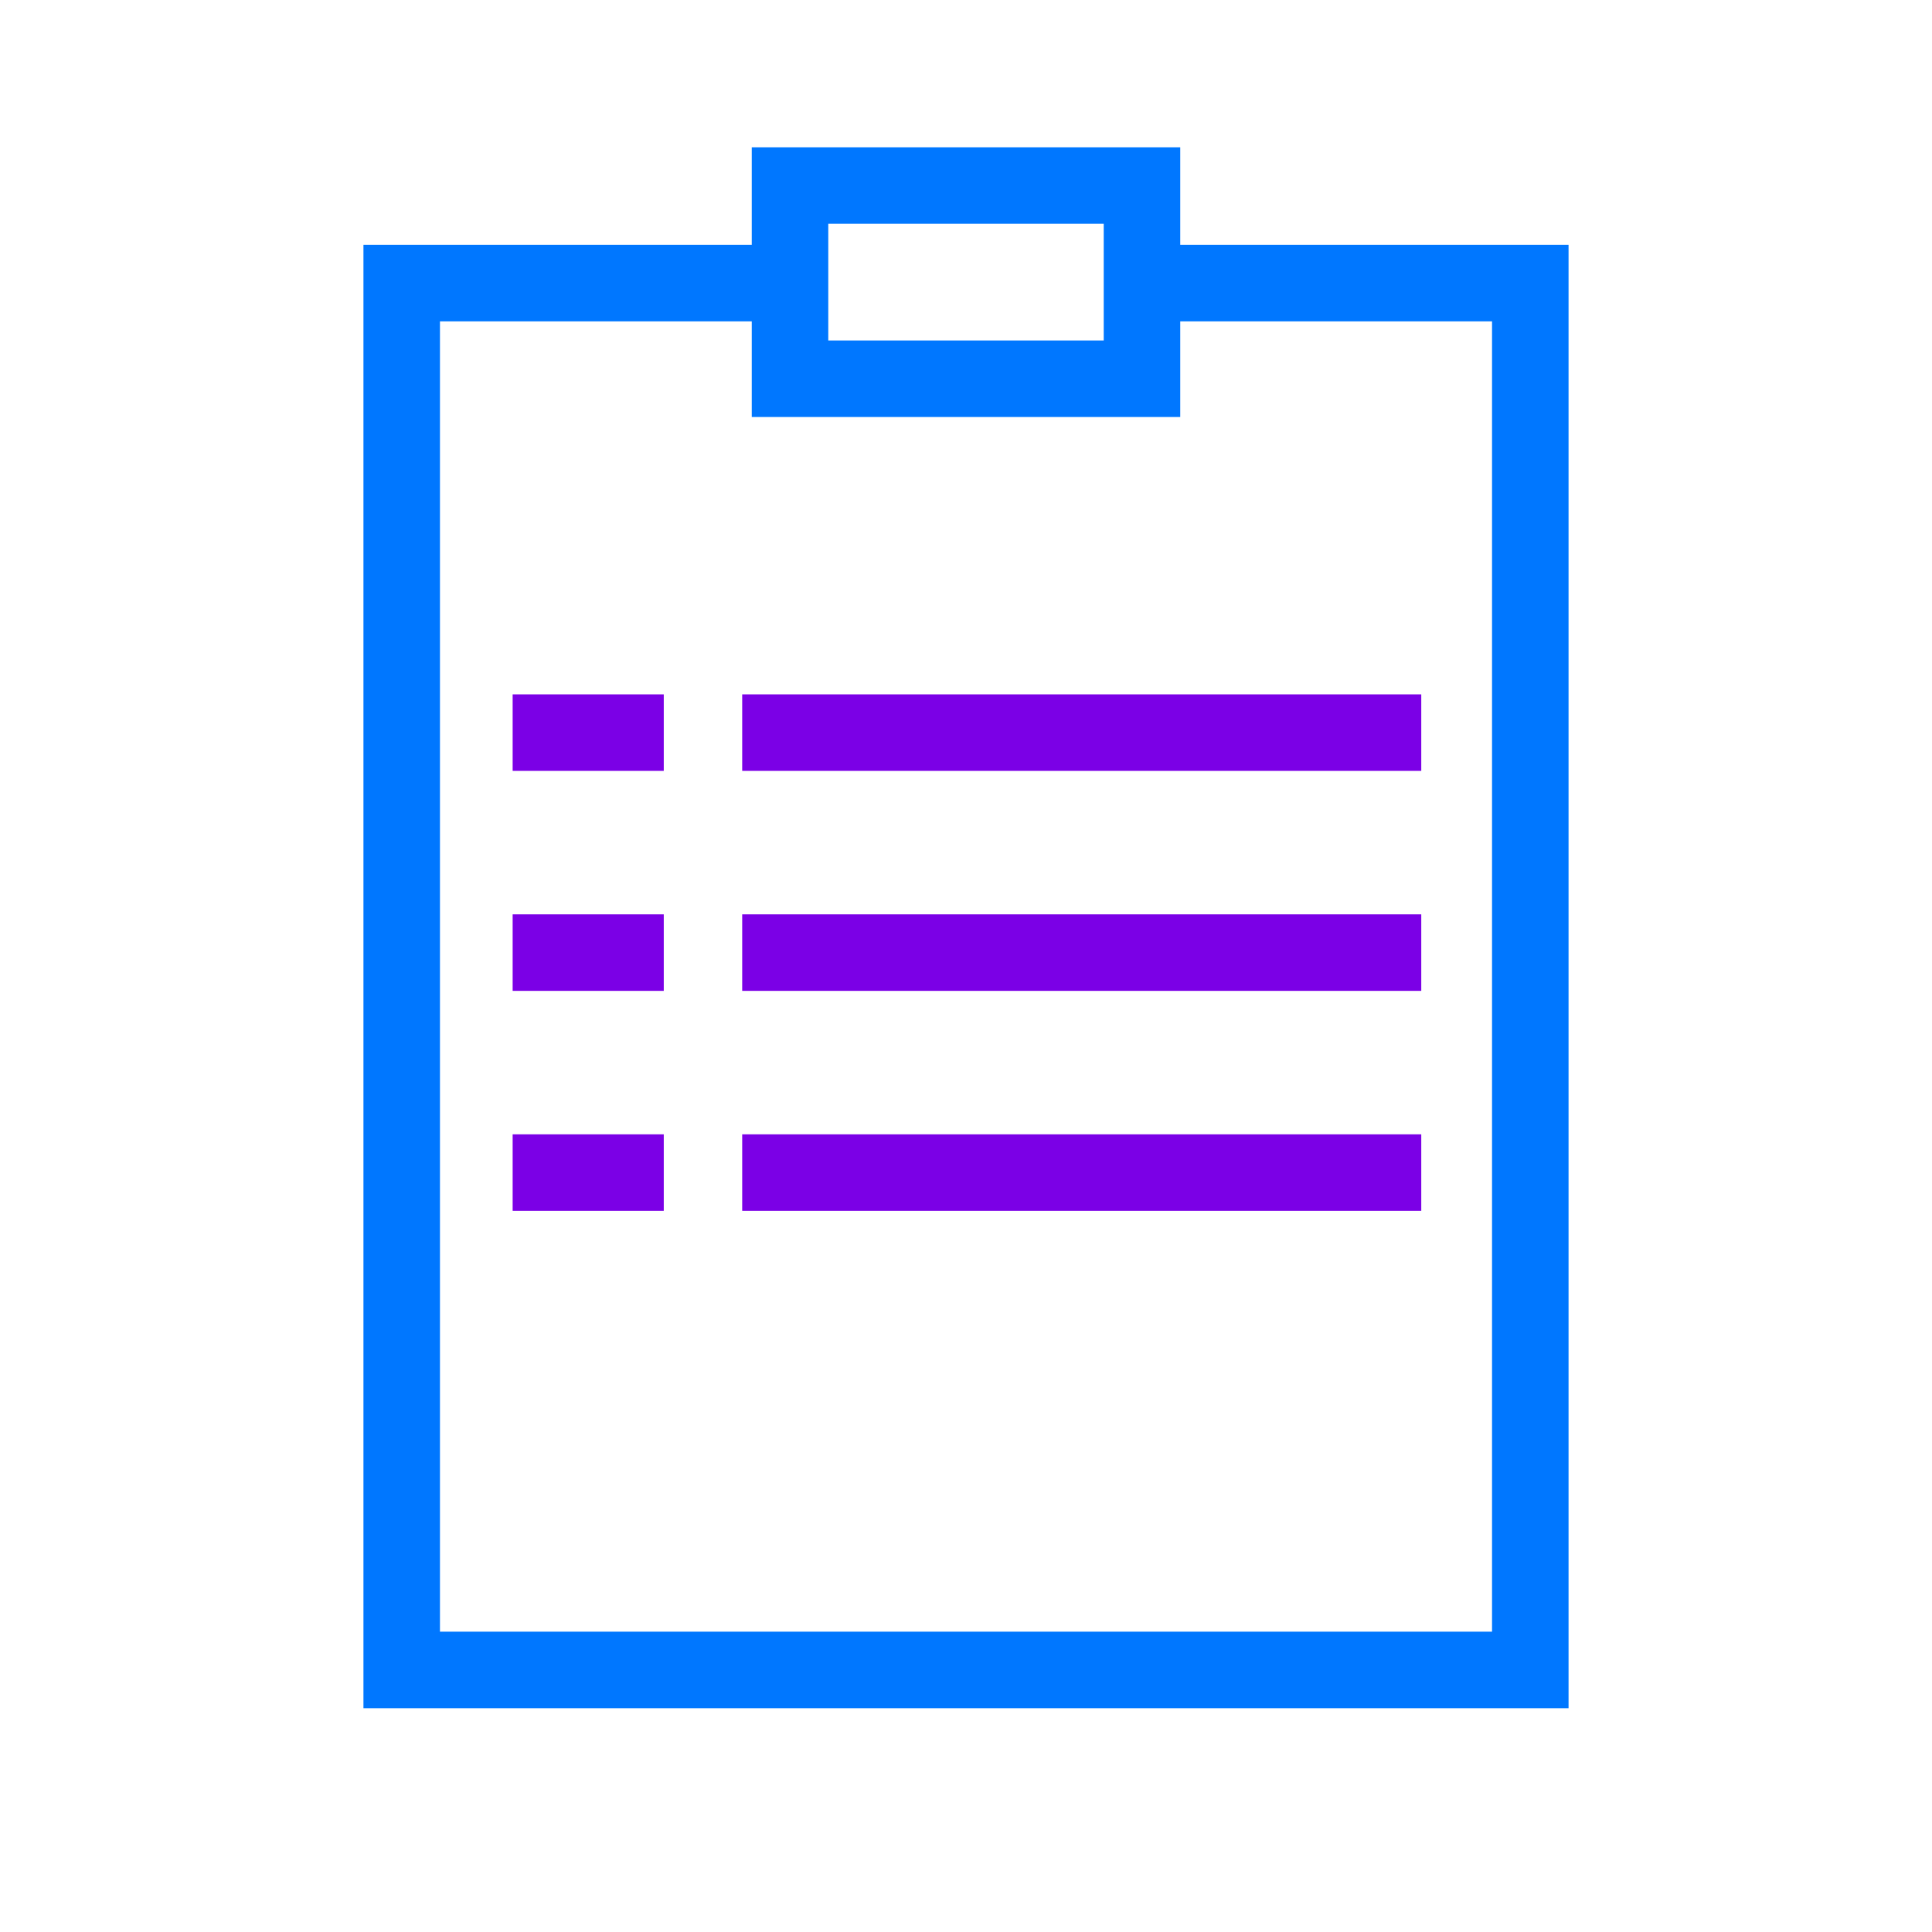 <?xml version="1.0" encoding="UTF-8"?> <!-- Generator: Adobe Illustrator 22.1.0, SVG Export Plug-In . SVG Version: 6.00 Build 0) --> <svg xmlns="http://www.w3.org/2000/svg" xmlns:xlink="http://www.w3.org/1999/xlink" id="Layer_1" x="0px" y="0px" viewBox="0 0 101 101" style="enable-background:new 0 0 101 101;" xml:space="preserve"> <style type="text/css"> .st0{fill:none;stroke:#0077FF;stroke-width:4;stroke-miterlimit:10;} .st1{fill:none;stroke:#7B00E6;stroke-width:4;stroke-miterlimit:10;} </style> <title>log_Artboard 32 copy 4</title> <g> <polyline class="st0" points="59.7,14.8 80,14.8 80,87.3 21,87.3 21,14.8 41.3,14.8 "></polyline> <rect x="41.3" y="9.7" class="st0" width="18.4" height="10.1"></rect> <g> <line class="st1" x1="26.8" y1="38.3" x2="34.7" y2="38.3"></line> <line class="st1" x1="38.8" y1="38.3" x2="74.3" y2="38.3"></line> </g> <g> <line class="st1" x1="26.8" y1="49.8" x2="34.7" y2="49.8"></line> <line class="st1" x1="38.8" y1="49.8" x2="74.3" y2="49.8"></line> </g> <g> <line class="st1" x1="26.8" y1="61.3" x2="34.7" y2="61.3"></line> <line class="st1" x1="38.8" y1="61.3" x2="74.3" y2="61.3"></line> </g> </g> </svg> 